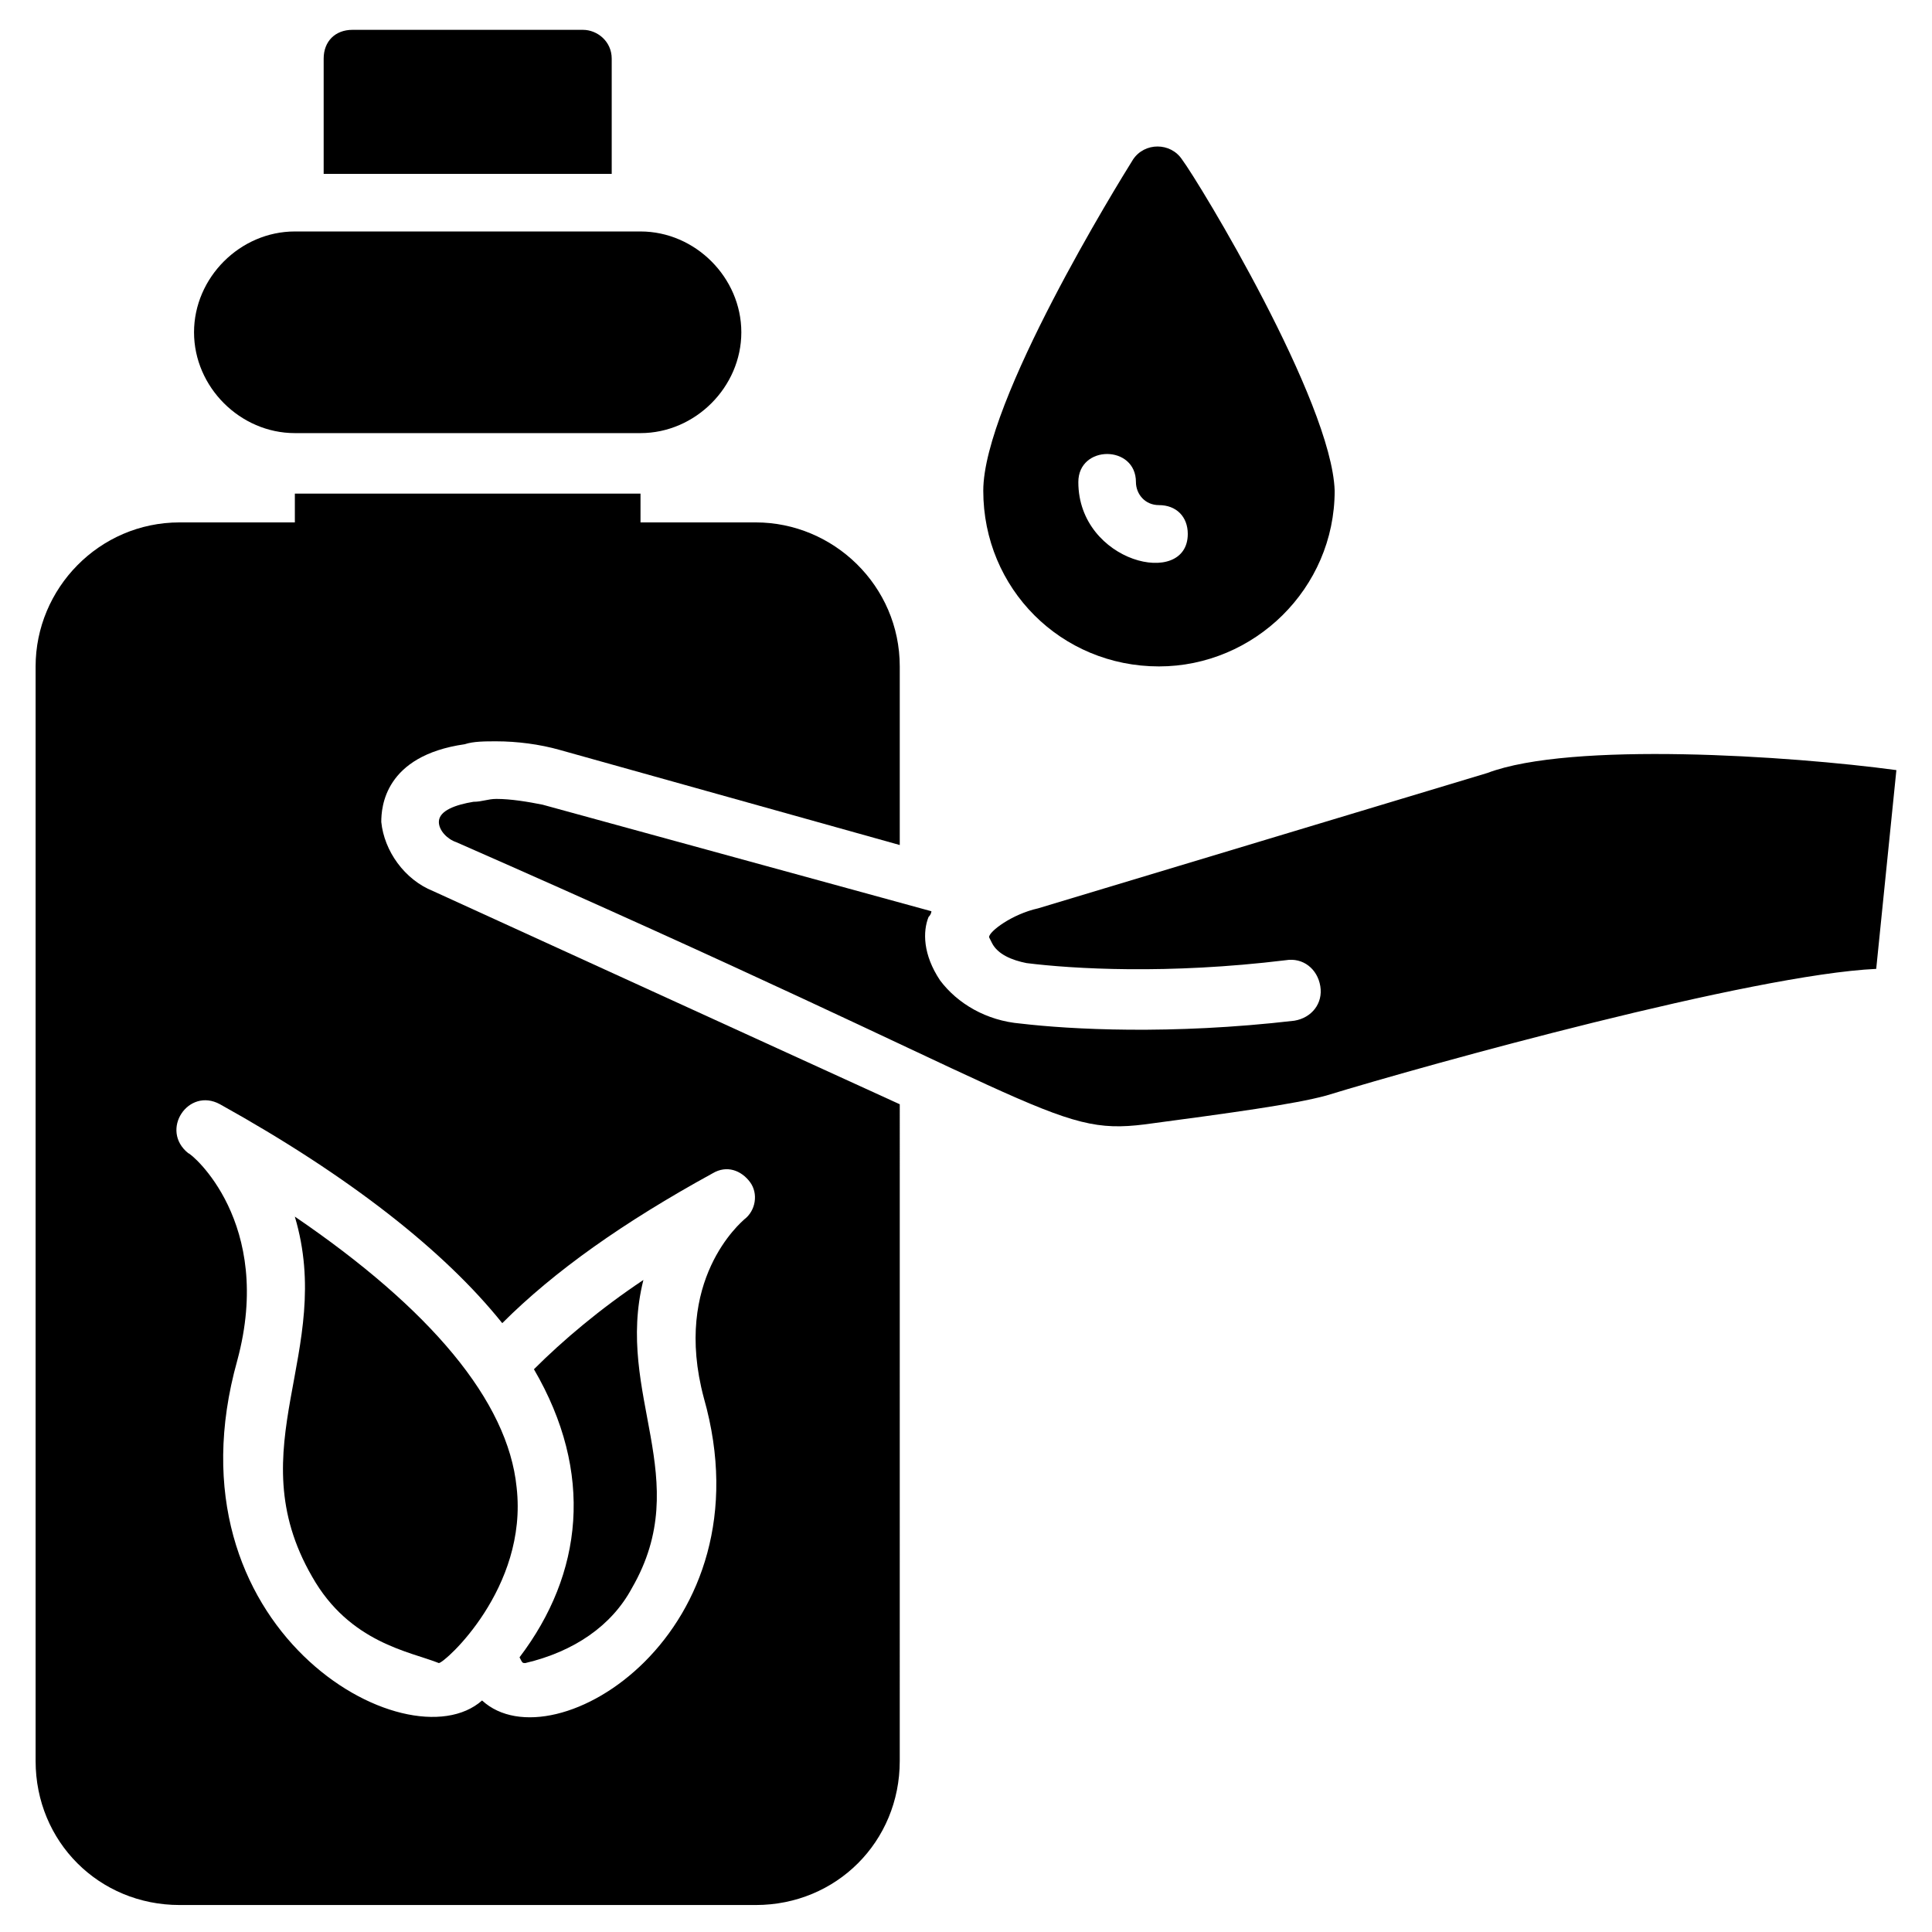 <?xml version="1.0" encoding="UTF-8"?>
<!-- Uploaded to: ICON Repo, www.svgrepo.com, Generator: ICON Repo Mixer Tools -->
<svg fill="#000000" width="800px" height="800px" version="1.1" viewBox="144 144 512 512" xmlns="http://www.w3.org/2000/svg">
 <g>
  <path d="m340.46 232.06c0 14.504-12.215 26.719-26.719 26.719h-91.602c-14.504 0-26.719-12.215-26.719-26.719s12.215-26.719 26.719-26.719h91.602c14.504 0 26.719 12.215 26.719 26.719z"/>
  <path d="m306.11 159.54v30.535h-76.336v-30.535c0-4.582 3.055-7.633 7.633-7.633h61.066c3.82 0 7.637 3.055 7.637 7.633z"/>
  <path d="m260.3 584.73c1.527 0 23.664-19.848 20.609-46.562-2.289-22.902-22.902-47.328-58.777-71.754 10.688 35.879-15.266 61.066 4.582 95.418 9.922 17.555 25.953 19.844 33.586 22.898z"/>
  <path d="m283.21 584.73c12.977-3.055 22.902-9.922 28.242-19.848 16.793-29.008-4.582-51.145 3.055-81.68-11.449 7.633-21.375 16.031-29.008 23.664 16.031 27.48 12.977 54.199-3.816 76.336 0.762 1.527 0.762 1.527 1.527 1.527z"/>
  <path d="m267.18 341.22c2.289-0.762 5.344-0.762 8.398-0.762 5.344 0 11.449 0.762 16.793 2.289l90.074 25.191v-47.328c0-21.375-17.559-38.168-38.168-38.168h-30.535v-7.633h-91.602v7.633h-30.535c-21.375 0-38.168 17.559-38.168 38.168v290.07c0 21.375 16.793 38.168 38.168 38.168h152.67c21.375 0 38.168-16.793 38.168-38.168l0.004-174.04-123.66-56.488c-7.633-3.055-12.977-10.688-13.742-18.32 0.004-3.816 0.766-17.559 22.141-20.609zm9.922 153.43c13.742-13.742 32.062-26.719 55.723-39.695 3.816-2.289 7.633-0.762 9.922 2.289 2.289 3.055 1.527 7.633-1.527 9.922-0.762 0.762-19.082 16.031-10.688 47.328 17.559 61.832-39.695 97.707-58.777 80.152-19.848 17.559-84.73-19.082-64.883-90.074 9.922-36.641-12.215-54.961-12.977-54.961-7.633-6.106 0-17.559 8.398-12.977 34.352 19.086 59.543 38.934 74.809 58.016z"/>
  <path d="m646.56 348.09-5.344 52.672c-32.824 1.527-118.32 25.191-145.8 33.586-8.398 2.289-25.191 4.582-48.09 7.633-24.426 3.055-25.953-6.106-182.44-74.809-2.289-0.762-4.582-3.055-4.582-5.344 0-3.055 4.582-4.582 9.16-5.344 2.289 0 3.816-0.762 6.106-0.762 3.816 0 8.398 0.762 12.215 1.527l103.05 28.242s0 0.762-0.762 1.527c-1.527 3.816-1.527 9.922 3.055 16.793 4.582 6.106 12.215 10.688 21.375 11.449 12.977 1.527 39.695 3.055 72.52-0.762 4.582-0.762 7.633-4.582 6.871-9.16-0.762-4.582-4.582-7.633-9.16-6.871-31.297 3.816-56.488 2.289-68.703 0.762-3.816-0.762-7.633-2.289-9.16-5.344l-0.762-1.523c0-1.527 6.106-6.106 12.977-7.633l119.08-35.879c22.137-8.395 80.152-4.578 108.39-0.762z"/>
  <path d="m457.25 186.26c-3.055-4.582-9.922-4.582-12.977 0-3.816 6.106-39.695 64.121-39.695 87.785 0 25.953 20.609 46.562 46.562 46.562 25.191 0 46.562-20.609 46.562-46.562-0.758-23.664-35.875-81.68-40.453-87.785zm-27.48 85.496c0-9.922 15.266-9.922 15.266 0 0 3.055 2.289 6.106 6.106 6.106 4.582 0 7.633 3.055 7.633 7.633 0.004 14.504-29.004 7.633-29.004-13.738z"/>
 </g>
</svg>